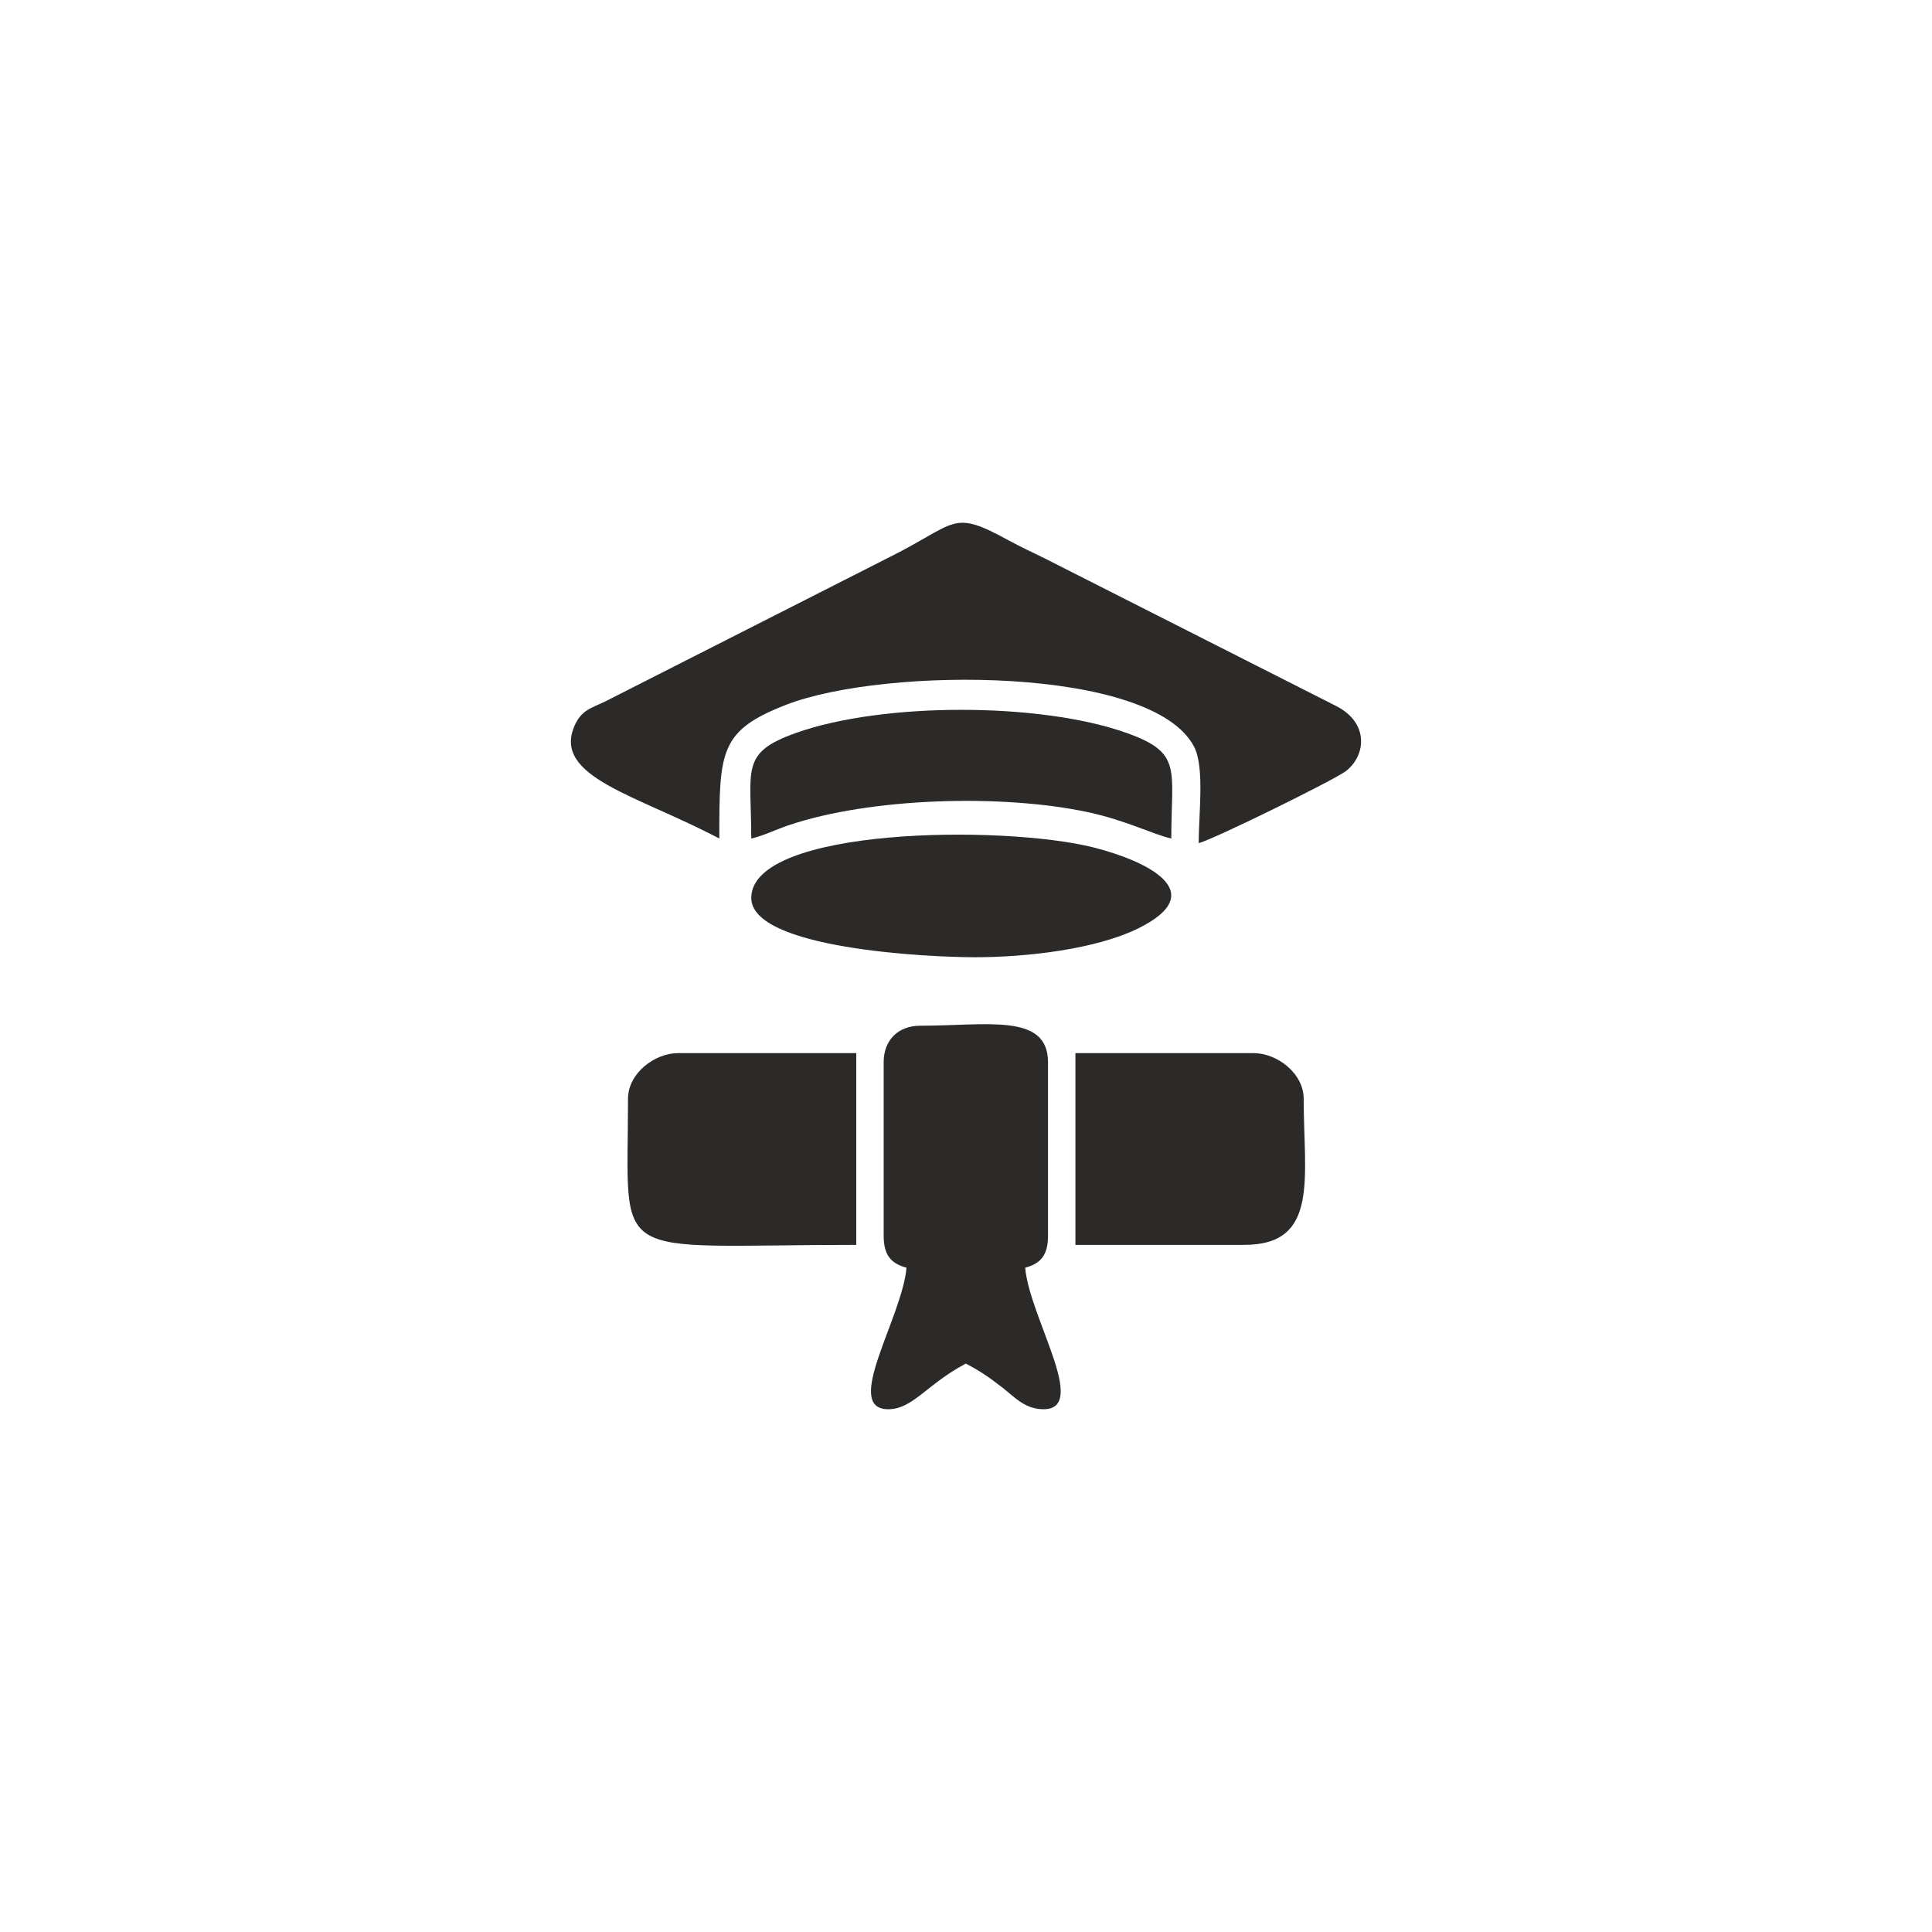 <?xml version="1.0" encoding="UTF-8"?> <svg xmlns="http://www.w3.org/2000/svg" xmlns:xlink="http://www.w3.org/1999/xlink" xmlns:xodm="http://www.corel.com/coreldraw/odm/2003" xml:space="preserve" width="261.618mm" height="261.618mm" version="1.1" style="shape-rendering:geometricPrecision; text-rendering:geometricPrecision; image-rendering:optimizeQuality; fill-rule:evenodd; clip-rule:evenodd" viewBox="0 0 3059.32 3059.32"> <defs> <style type="text/css"> .fil1 {fill:none} .fil0 {fill:#2B2A29} </style> </defs> <g id="Слой_x0020_1">  <g id="_1441329520"> <path class="fil0" d="M1139.03 1327.83c0,-138.36 0.44,-171.01 106.17,-211.93 156.3,-60.48 580.81,-61.26 645.92,67.11 16.5,32.54 7,106.56 7,152.04 22.18,-5.17 214.93,-100.05 233.07,-113.98 31.61,-24.28 37.63,-76.35 -15.78,-103.3l-460.68 -233.35c-21.67,-10.83 -36.73,-17.33 -57.85,-28.9 -90.94,-49.86 -80.18,-27.22 -187.95,26.5l-450.74 228.82c-21.95,10.54 -37.67,13.42 -48.57,38.78 -34.8,81.01 99.27,109.35 229.41,178.21z"></path> <path class="fil0" d="M1399.29 1682.07l0 274.72c0,30.72 11.68,44.07 36.15,50.61 -6.52,78.37 -101.87,224.11 -28.92,224.11 39.06,0 60.44,-39.24 122.9,-72.29 23.74,12.56 35.7,20.99 56.81,37.17 19.85,15.21 36.28,35.12 66.09,35.12 72.95,0 -22.4,-145.74 -28.92,-224.11 24.47,-6.53 36.15,-19.89 36.15,-50.61l0 -274.72c0,-78.39 -96.92,-57.84 -202.42,-57.84 -34.97,0 -57.84,22.87 -57.84,57.84z"></path> <path class="fil0" d="M994.44 1739.91c0,265.41 -35.41,231.34 361.47,231.34l0 -303.64 -281.95 0c-37.84,0 -79.52,32.3 -79.52,72.3z"></path> <path class="fil0" d="M1702.92 1971.25l267.49 0c119.3,0 93.98,-106.94 93.98,-231.34 0,-40 -41.69,-72.3 -79.52,-72.3l-281.95 0 0 303.64z"></path> <path class="fil0" d="M1189.63 1421.81c0,80.42 279.07,93.98 354.24,93.98 82.7,0 191.67,-12.82 258.13,-45.5 118.75,-58.41 10.56,-107.9 -69.92,-128.25 -144.21,-36.46 -542.45,-31.9 -542.45,79.77z"></path> <path class="fil0" d="M1189.63 1327.83c19.54,-4.55 39.79,-14.46 58.66,-20.87 129.93,-44.13 339.6,-49.87 474.65,-20.83 60.36,12.98 101.47,34.63 131.81,41.7 0,-110.61 18.09,-135.68 -71.2,-167.37 -136.82,-48.58 -385.89,-48.58 -522.72,0 -89.29,31.7 -71.2,56.76 -71.2,167.37z"></path> </g> <rect class="fil1" width="3059.32" height="3059.32"></rect> </g> </svg> 